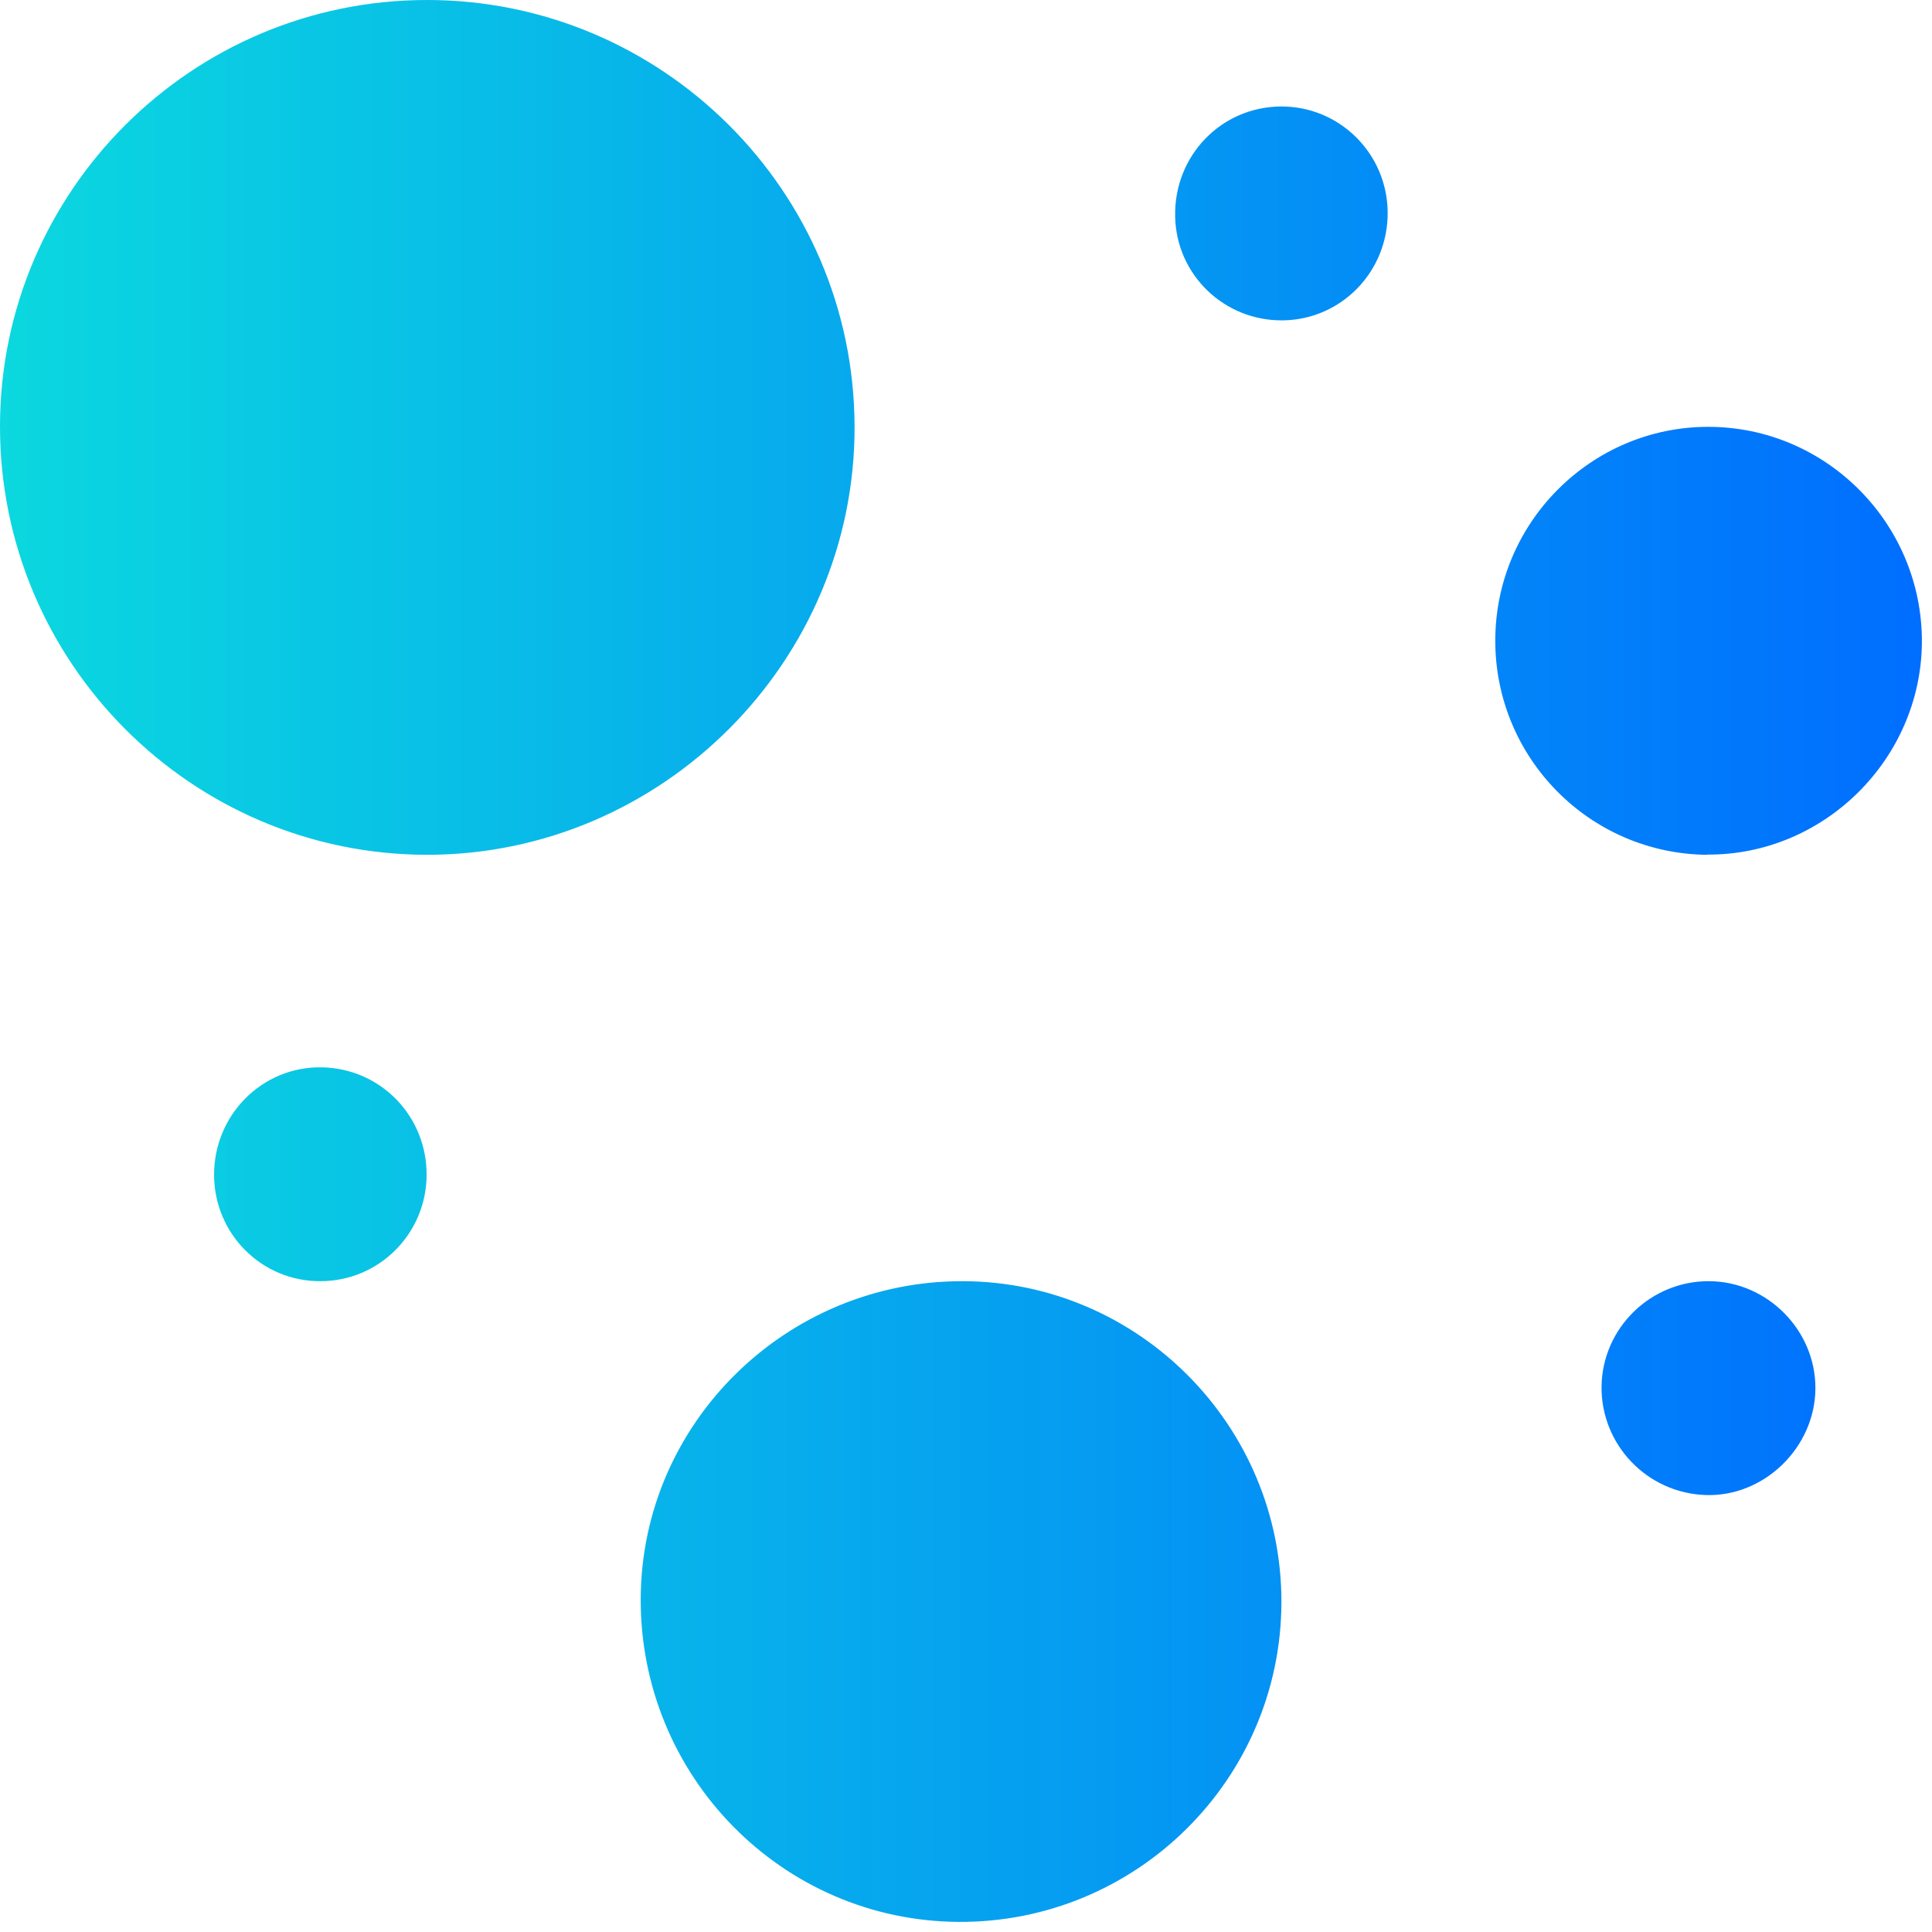 <?xml version="1.0" encoding="UTF-8"?> <svg xmlns="http://www.w3.org/2000/svg" width="86" height="86" viewBox="0 0 86 86" fill="none"><g clip-path="url(#clip0_651_615)"><path d="M19.01 0C29.47 0 38 8.49 38.04 18.96C38.08 29.43 29.48 38.05 19.01 38.05C8.51 38.04 -0.02 29.47 3.50983e-05 18.95C0.02 8.5 8.54 0 19.01 0ZM28.52 71.13C28.47 79.05 34.81 85.51 42.68 85.55C50.58 85.59 57.02 79.21 57.04 71.33C57.06 63.48 50.7 57.06 42.88 57.03C35.02 57 28.57 63.32 28.52 71.13ZM75.99 38.04C81.18 38.08 85.51 33.8 85.55 28.6C85.58 23.32 81.3 19 76.04 19C70.83 19 66.57 23.26 66.56 28.5C66.55 33.74 70.76 38 75.99 38.05V38.04ZM75.94 66.55C78.54 66.63 80.8 64.42 80.81 61.8C80.82 59.22 78.68 57.05 76.09 57.03C73.48 57.01 71.33 59.11 71.29 61.71C71.26 64.32 73.33 66.47 75.94 66.55ZM57.01 4.74C54.36 4.76 52.26 6.93 52.31 9.62C52.35 12.23 54.5 14.3 57.12 14.26C59.72 14.22 61.79 12.08 61.77 9.45C61.75 6.83 59.62 4.72 57.01 4.74ZM14.31 47.51C11.67 47.47 9.52 49.63 9.53 52.31C9.54 54.93 11.65 57.04 14.26 57.03C16.87 57.03 18.98 54.92 18.99 52.3C19 49.67 16.93 47.55 14.31 47.51Z" fill="url(#paint0_linear_651_615)"></path></g><defs><linearGradient id="paint0_linear_651_615" x1="3.50983e-05" y1="42.78" x2="85.55" y2="42.78" gradientUnits="userSpaceOnUse"><stop stop-color="#0BD8DF"></stop><stop offset="1" stop-color="#006EFF"></stop></linearGradient><clipPath id="clip0_651_615"><rect width="85.55" height="85.55" fill="white"></rect></clipPath></defs></svg> 